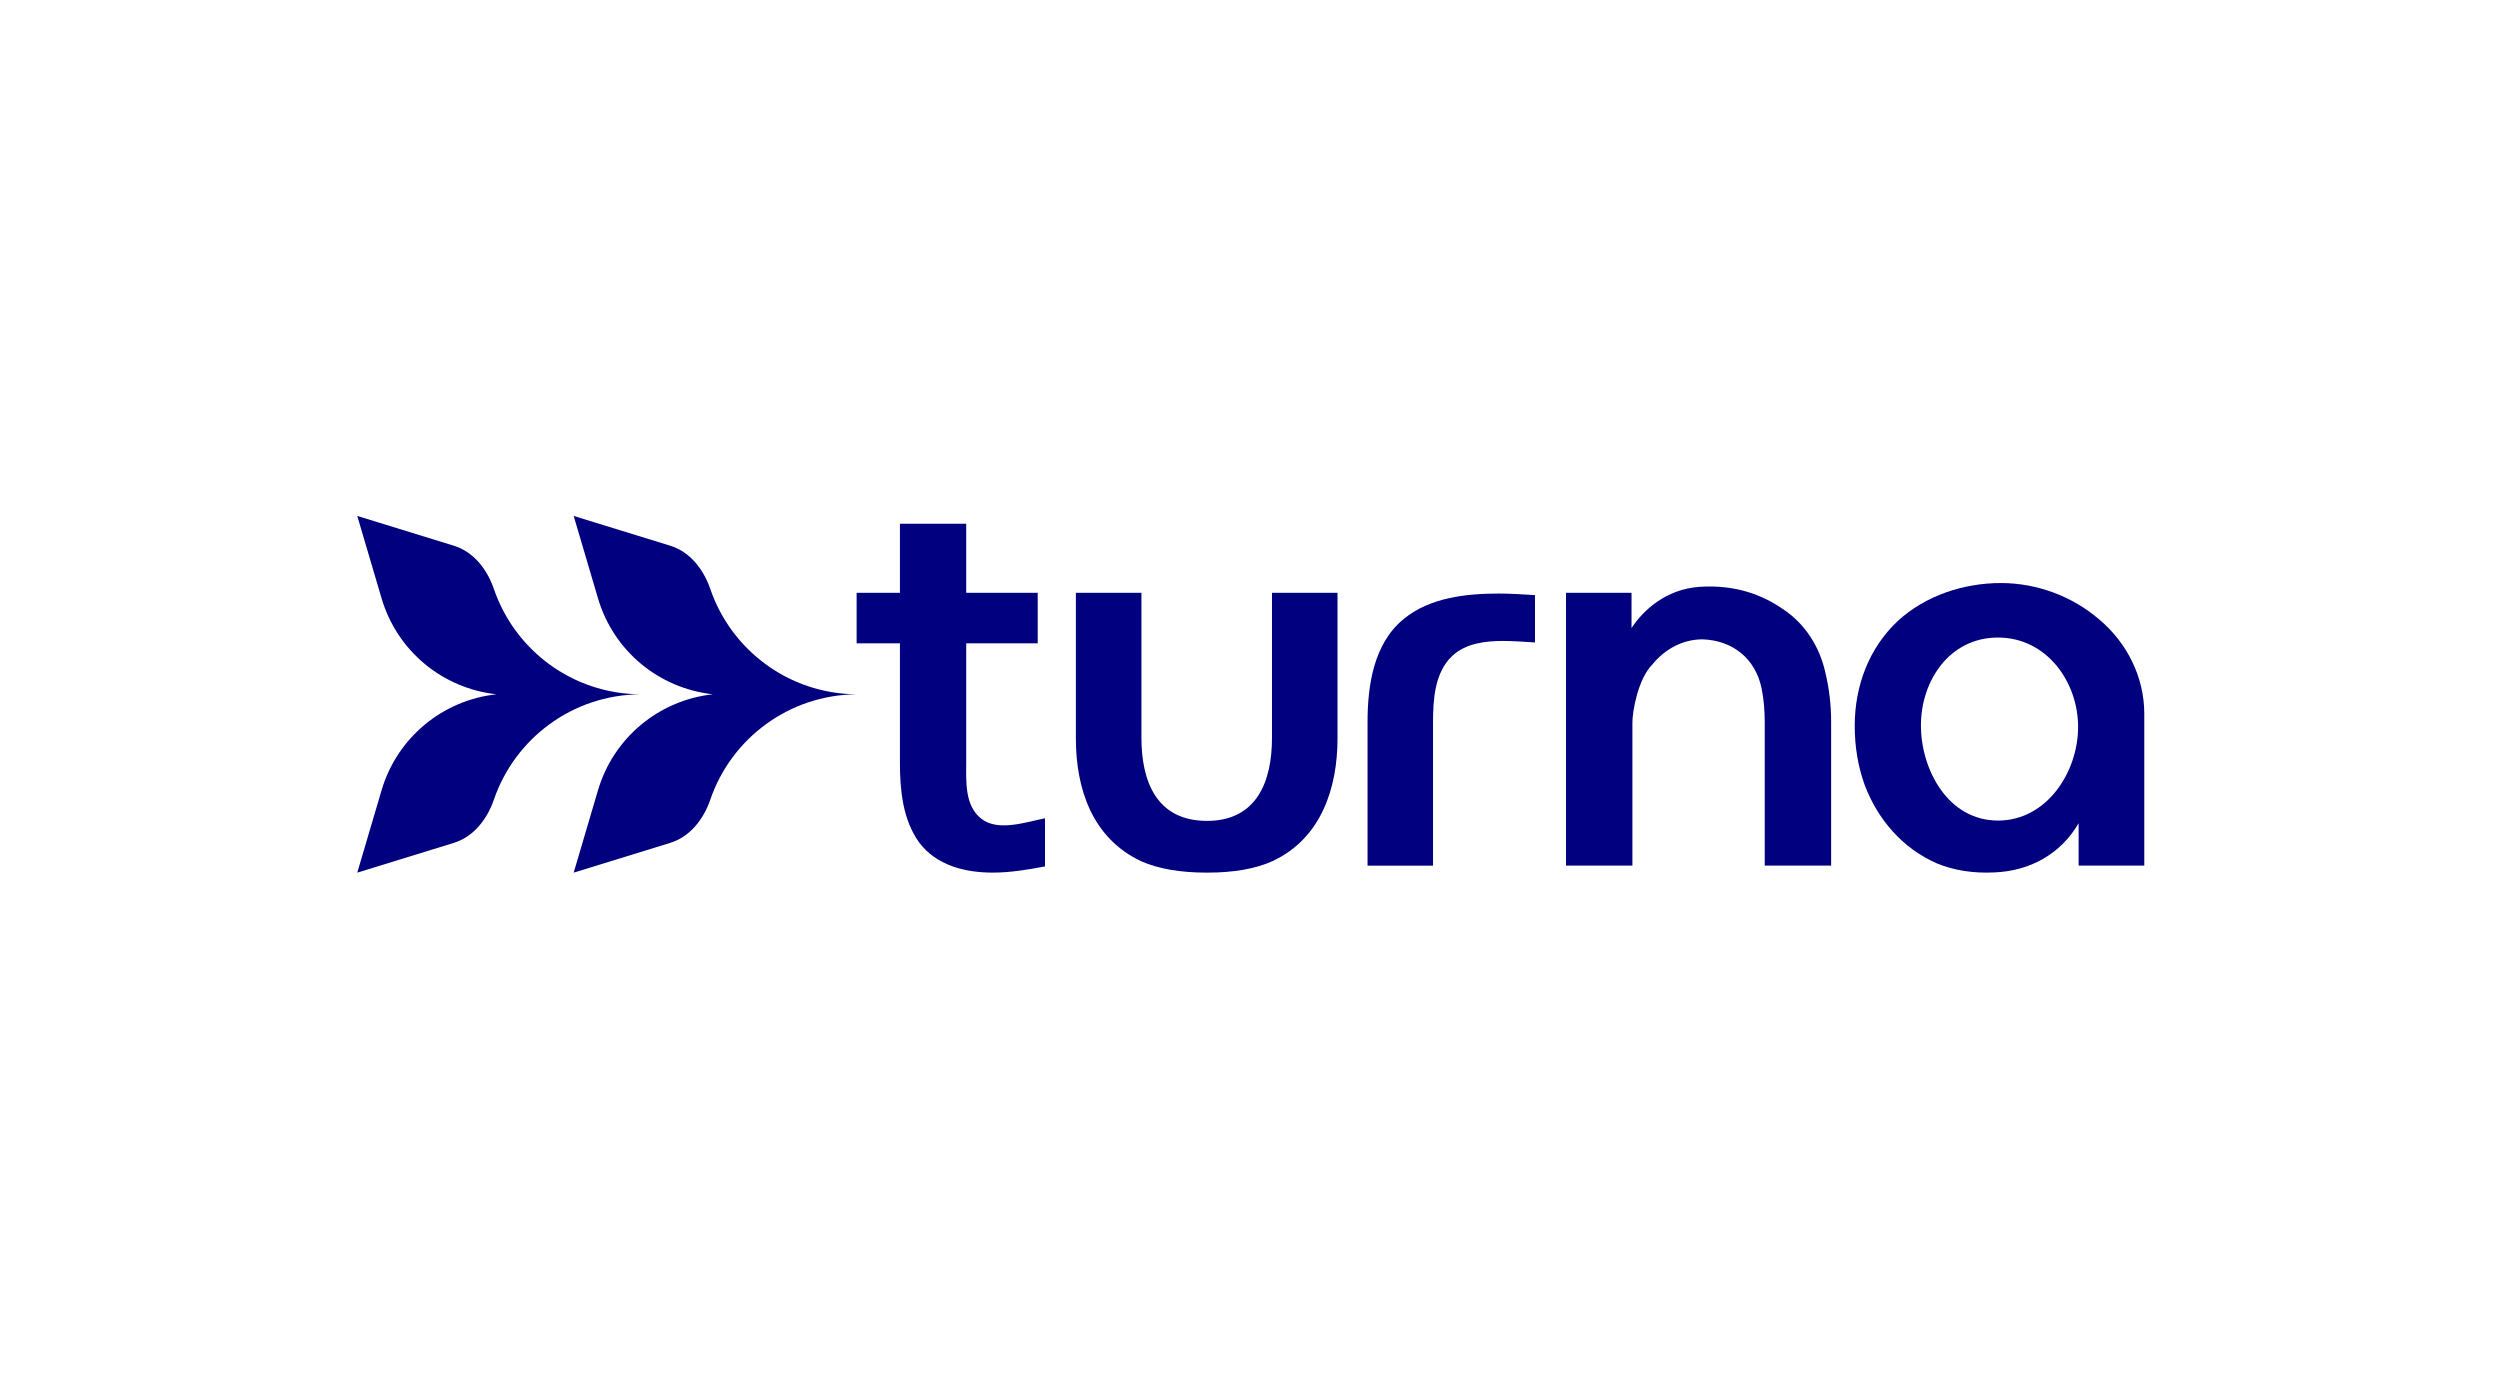 <?xml version="1.0" encoding="UTF-8"?>
<svg id="Layer_1" xmlns="http://www.w3.org/2000/svg" version="1.1" viewBox="0 0 1080 600">
  <!-- Generator: Adobe Illustrator 29.5.1, SVG Export Plug-In . SVG Version: 2.1.0 Build 141)  -->
  <defs>
    <style>
      .st0 {
        fill: #01007f;
      }
    </style>
  </defs>
  <path class="st0" d="M493.1,256.1v62.62c0,19.08,6.69,35.9,28.31,35.9s28.09-17.16,28.09-35.9v-62.62h28.31v62.85c0,21.62-7.11,43.28-28.09,53.06-7.28,3.31-16.72,4.97-28.31,4.97s-21.11-1.66-28.54-4.97c-21.08-10.02-28.09-31.28-28.09-53.06v-62.85h28.31Z"/>
  <path class="st0" d="M451.44,374.29c-7.4,1.41-14.99,2.68-22.54,2.68-11.93,0-24.26-3.02-31.79-12.97-7.12-9.88-8.34-22.61-8.34-34.44v-51.65h-18.71v-21.82h18.71v-29.83h28.63v29.83h30.89v21.82h-30.89v51.43c0,8.27-.7,18.73,6.54,24.37,7.27,5.67,19.29,1.41,27.5-.22v20.8Z"/>
  <path class="st0" d="M663.13,257.09c-5.17-.29-10.35-.68-15.54-.68-14.08,0-29.8,1.69-41.09,10.91-13.15,10.67-15.72,28.87-15.72,44.75v61.89h28.29v-61.67c0-9.81.62-21.75,8.31-28.94,5.86-5.49,14.31-6.46,22-6.46,4.59,0,9.17.38,13.74.65v-20.45Z"/>
  <path class="st0" d="M734.19,253.52c-14.38.96-24.34,10.08-29.37,17.8v-15.24h-28.31c0,39.29,0,78.58,0,117.87h28.69v-61.96c0-4.5,2.35-18.68,8.68-25.01,5.37-6.55,12.94-10.74,21.56-10.79,13.17.44,22.91,8.39,25.56,21.15.9,4.36,1.36,9.24,1.36,14.65v61.96h28.69v-62.19c0-7.21-.83-14.27-2.49-21.18-2.43-11.13-8.84-21.28-18.45-27.52-8.65-5.97-20.28-10.59-35.93-9.55Z"/>
  <path class="st0" d="M306.87,254.5c-2.9-8.49-8.75-16.11-17.32-18.75l-41.72-12.86,10.5,35.58c6.69,22.69,26.22,38.87,49.61,41.46-23.49,2.61-42.95,18.91-49.61,41.47l-10.5,35.58,41.72-12.86c8.57-2.64,14.42-10.27,17.33-18.75,9-26.26,33.85-45.19,63.18-45.43-29.35-.22-54.19-19.16-63.18-45.43Z"/>
  <path class="st0" d="M213.38,254.5c-2.9-8.49-8.75-16.11-17.32-18.75l-41.72-12.86,10.5,35.58c6.69,22.69,26.22,38.87,49.61,41.46-23.49,2.61-42.95,18.91-49.61,41.47l-10.5,35.58,41.72-12.86c8.57-2.64,14.42-10.27,17.33-18.75,9-26.26,33.85-45.19,63.18-45.43-29.35-.22-54.19-19.16-63.18-45.43Z"/>
  <path class="st0" d="M863.12,354.49c21.14,0,34.62-21.03,34.62-40.45s-13.55-38.62-34.62-38.62-33.28,18.85-33.28,37.93,11.66,41.13,33.28,41.13ZM897.96,355.63c-7.71,13.35-21.15,20.67-36.41,21.25-9.08.46-17.35-.84-24.8-3.89-14.89-6.53-25.6-18.96-31.27-34.05-2.83-7.92-4.24-16.38-4.24-25.37,0-17.04,6-33.43,18.54-45.25,12.04-11.06,28.47-16.45,44.68-16.45,15.37,0,30.82,5.7,42.44,15.77,12.02,10.09,19.43,24.93,19.43,40.68v65.63h-28.37v-18.33Z"/>
</svg>